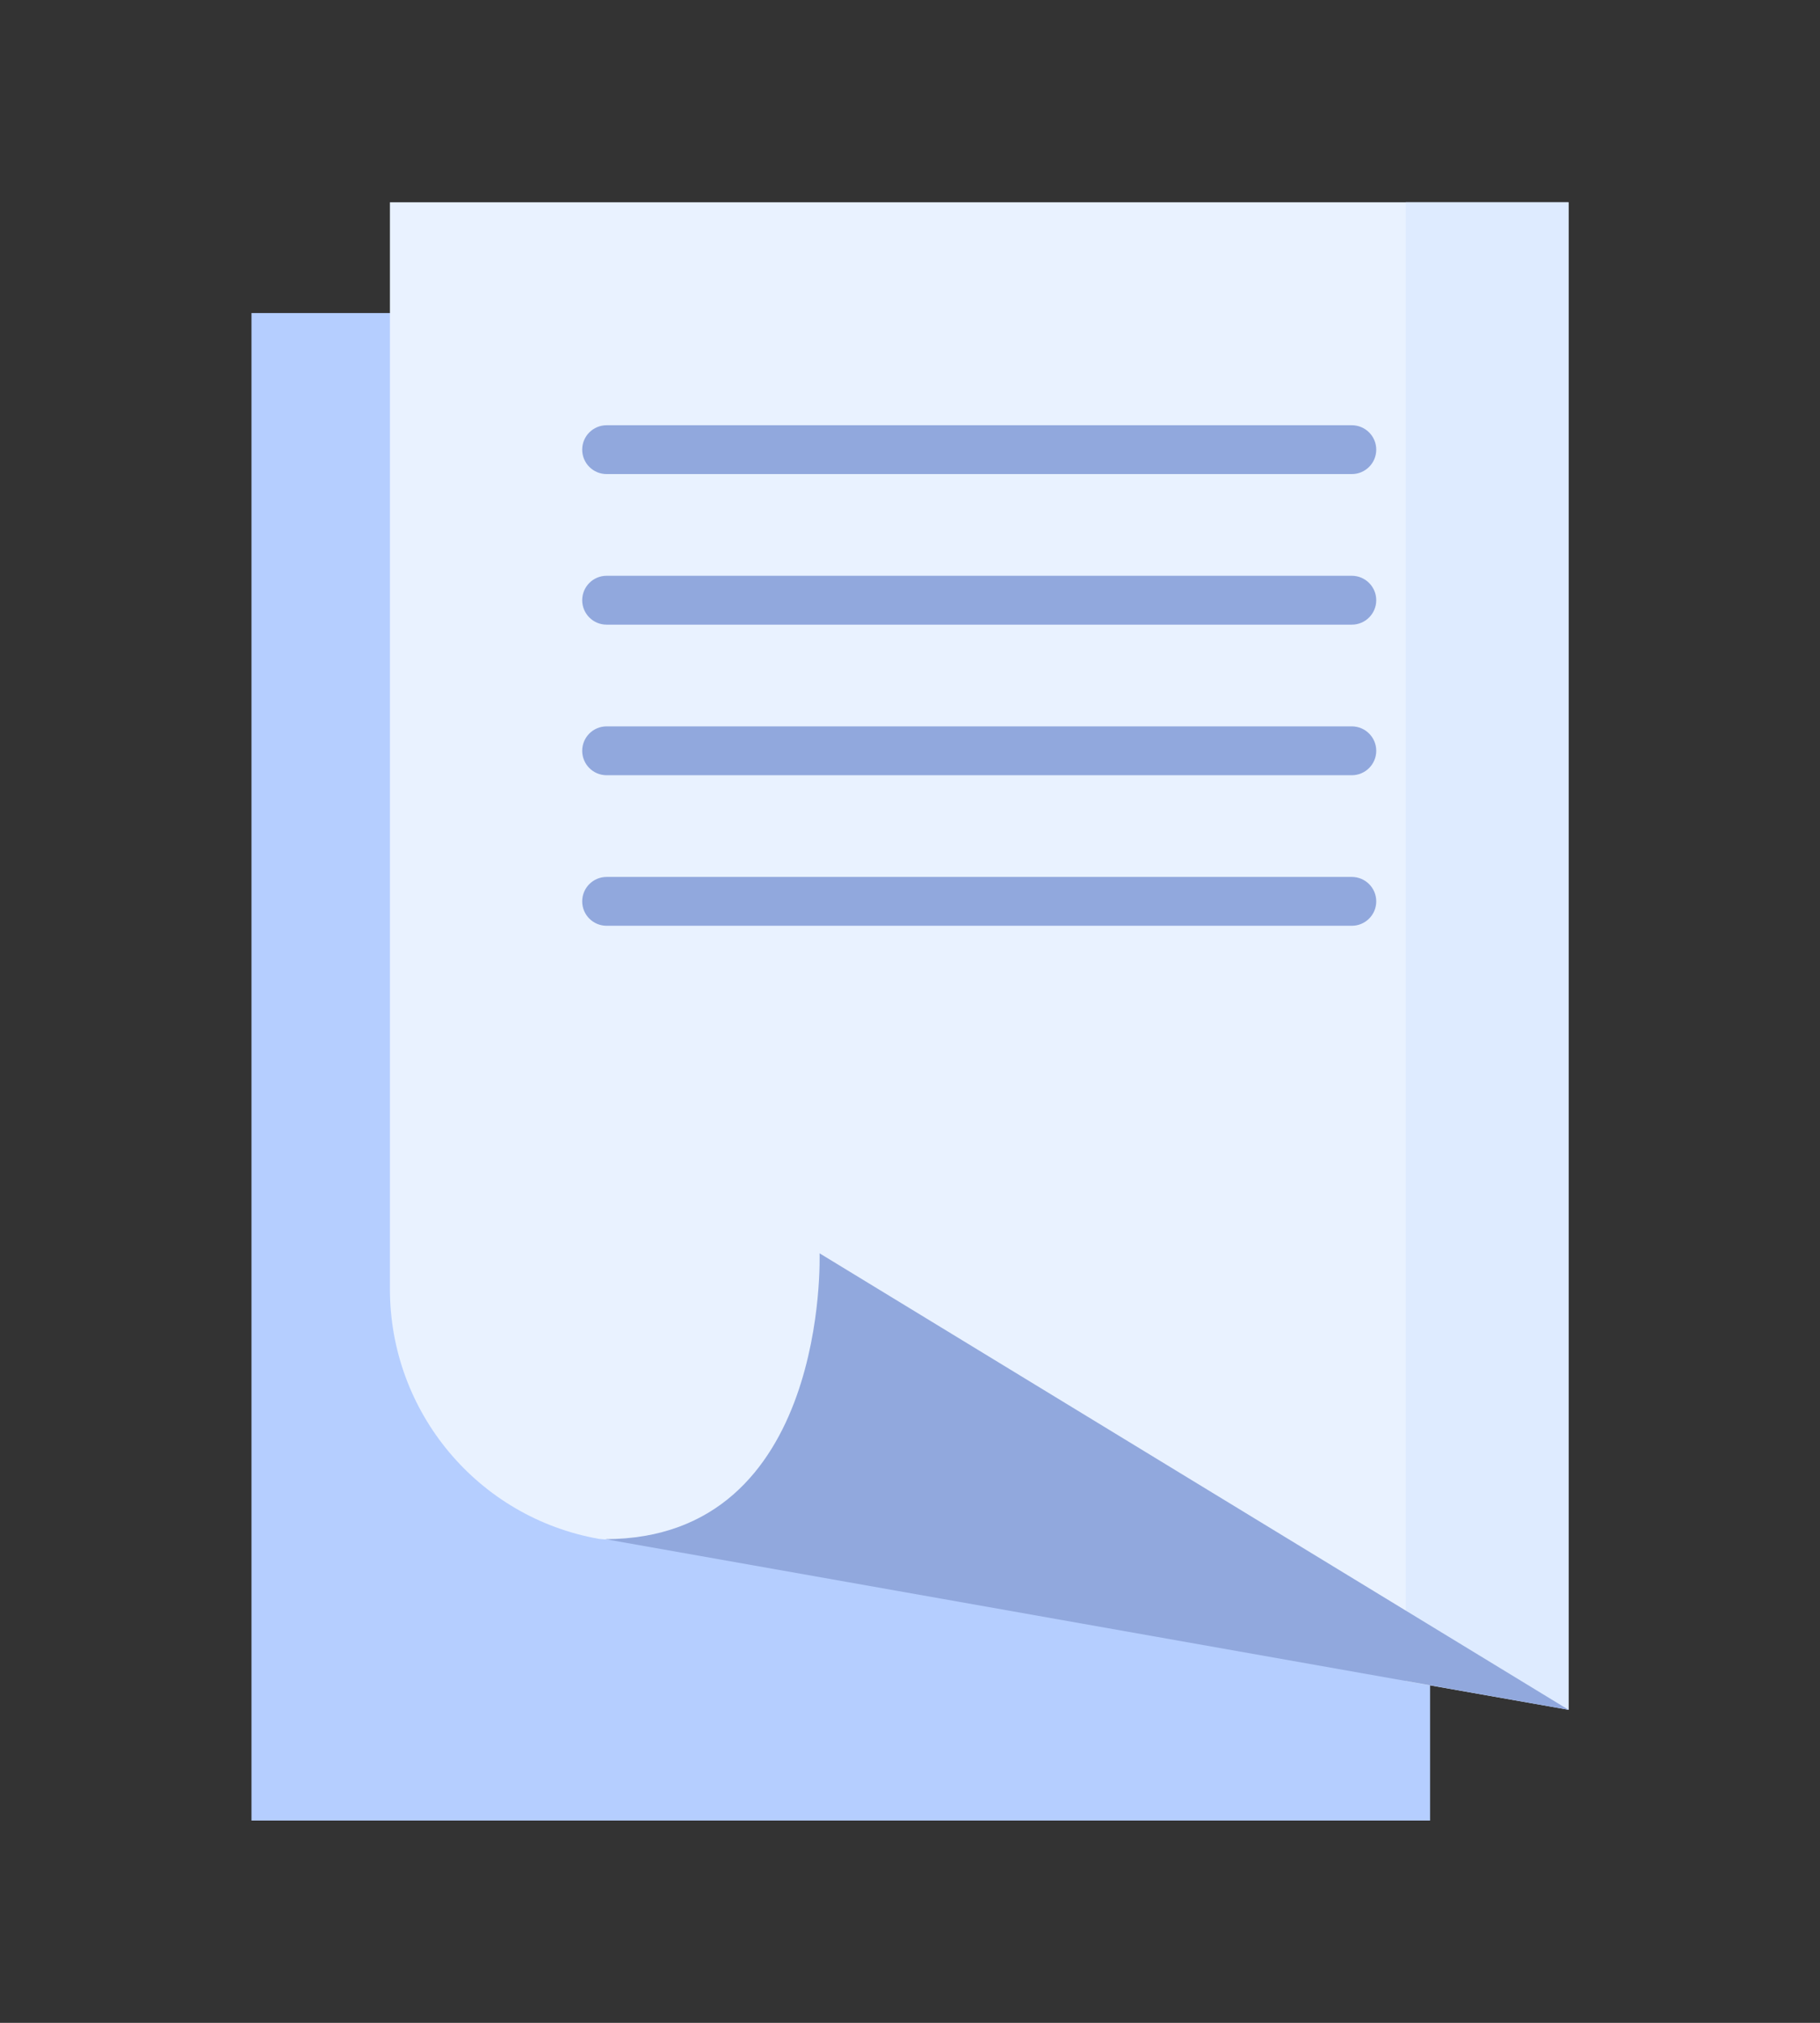 <svg width="45" height="50" viewBox="0 0 45 50" fill="none" xmlns="http://www.w3.org/2000/svg">
<rect x="0" y="0" width="45" height="50" fill="#333333" stroke="none"/>
<path d="M35.359 45H6.218V7.738H35.359V45Z" fill="#B5CEFF"/>
<path d="M38.782 42.262L29.095 39.284L14.811 38.038C11.821 37.511 9.641 34.907 9.641 31.864V5H38.782V42.262Z" fill="#E9F2FF"/>
<path d="M34.758 5V41.553L38.782 42.262V5L34.758 5Z" fill="#DEEBFF"/>
<path d="M14.964 38.044L38.782 42.262L20.264 30.979C20.264 30.979 20.511 38.044 14.964 38.044Z" fill="#91A8DD"/>
<path d="M14.999 11.718H33.424C33.757 11.718 34.028 11.448 34.028 11.114C34.028 10.781 33.757 10.511 33.424 10.511H14.999C14.665 10.511 14.395 10.781 14.395 11.114C14.395 11.448 14.665 11.718 14.999 11.718Z" fill="#91A8DD"/>
<path d="M33.424 14.232H14.999C14.665 14.232 14.395 14.503 14.395 14.836C14.395 15.169 14.665 15.44 14.999 15.44H33.424C33.757 15.44 34.028 15.169 34.028 14.836C34.028 14.503 33.757 14.232 33.424 14.232Z" fill="#91A8DD"/>
<path d="M33.424 17.954H14.999C14.665 17.954 14.395 18.225 14.395 18.558C14.395 18.891 14.665 19.162 14.999 19.162H33.424C33.757 19.162 34.028 18.891 34.028 18.558C34.028 18.225 33.757 17.954 33.424 17.954Z" fill="#91A8DD"/>
<path d="M33.424 21.676H14.999C14.665 21.676 14.395 21.946 14.395 22.28C14.395 22.613 14.665 22.883 14.999 22.883H33.424C33.757 22.883 34.028 22.613 34.028 22.28C34.028 21.946 33.757 21.676 33.424 21.676Z" fill="#91A8DD"/>
</svg>
